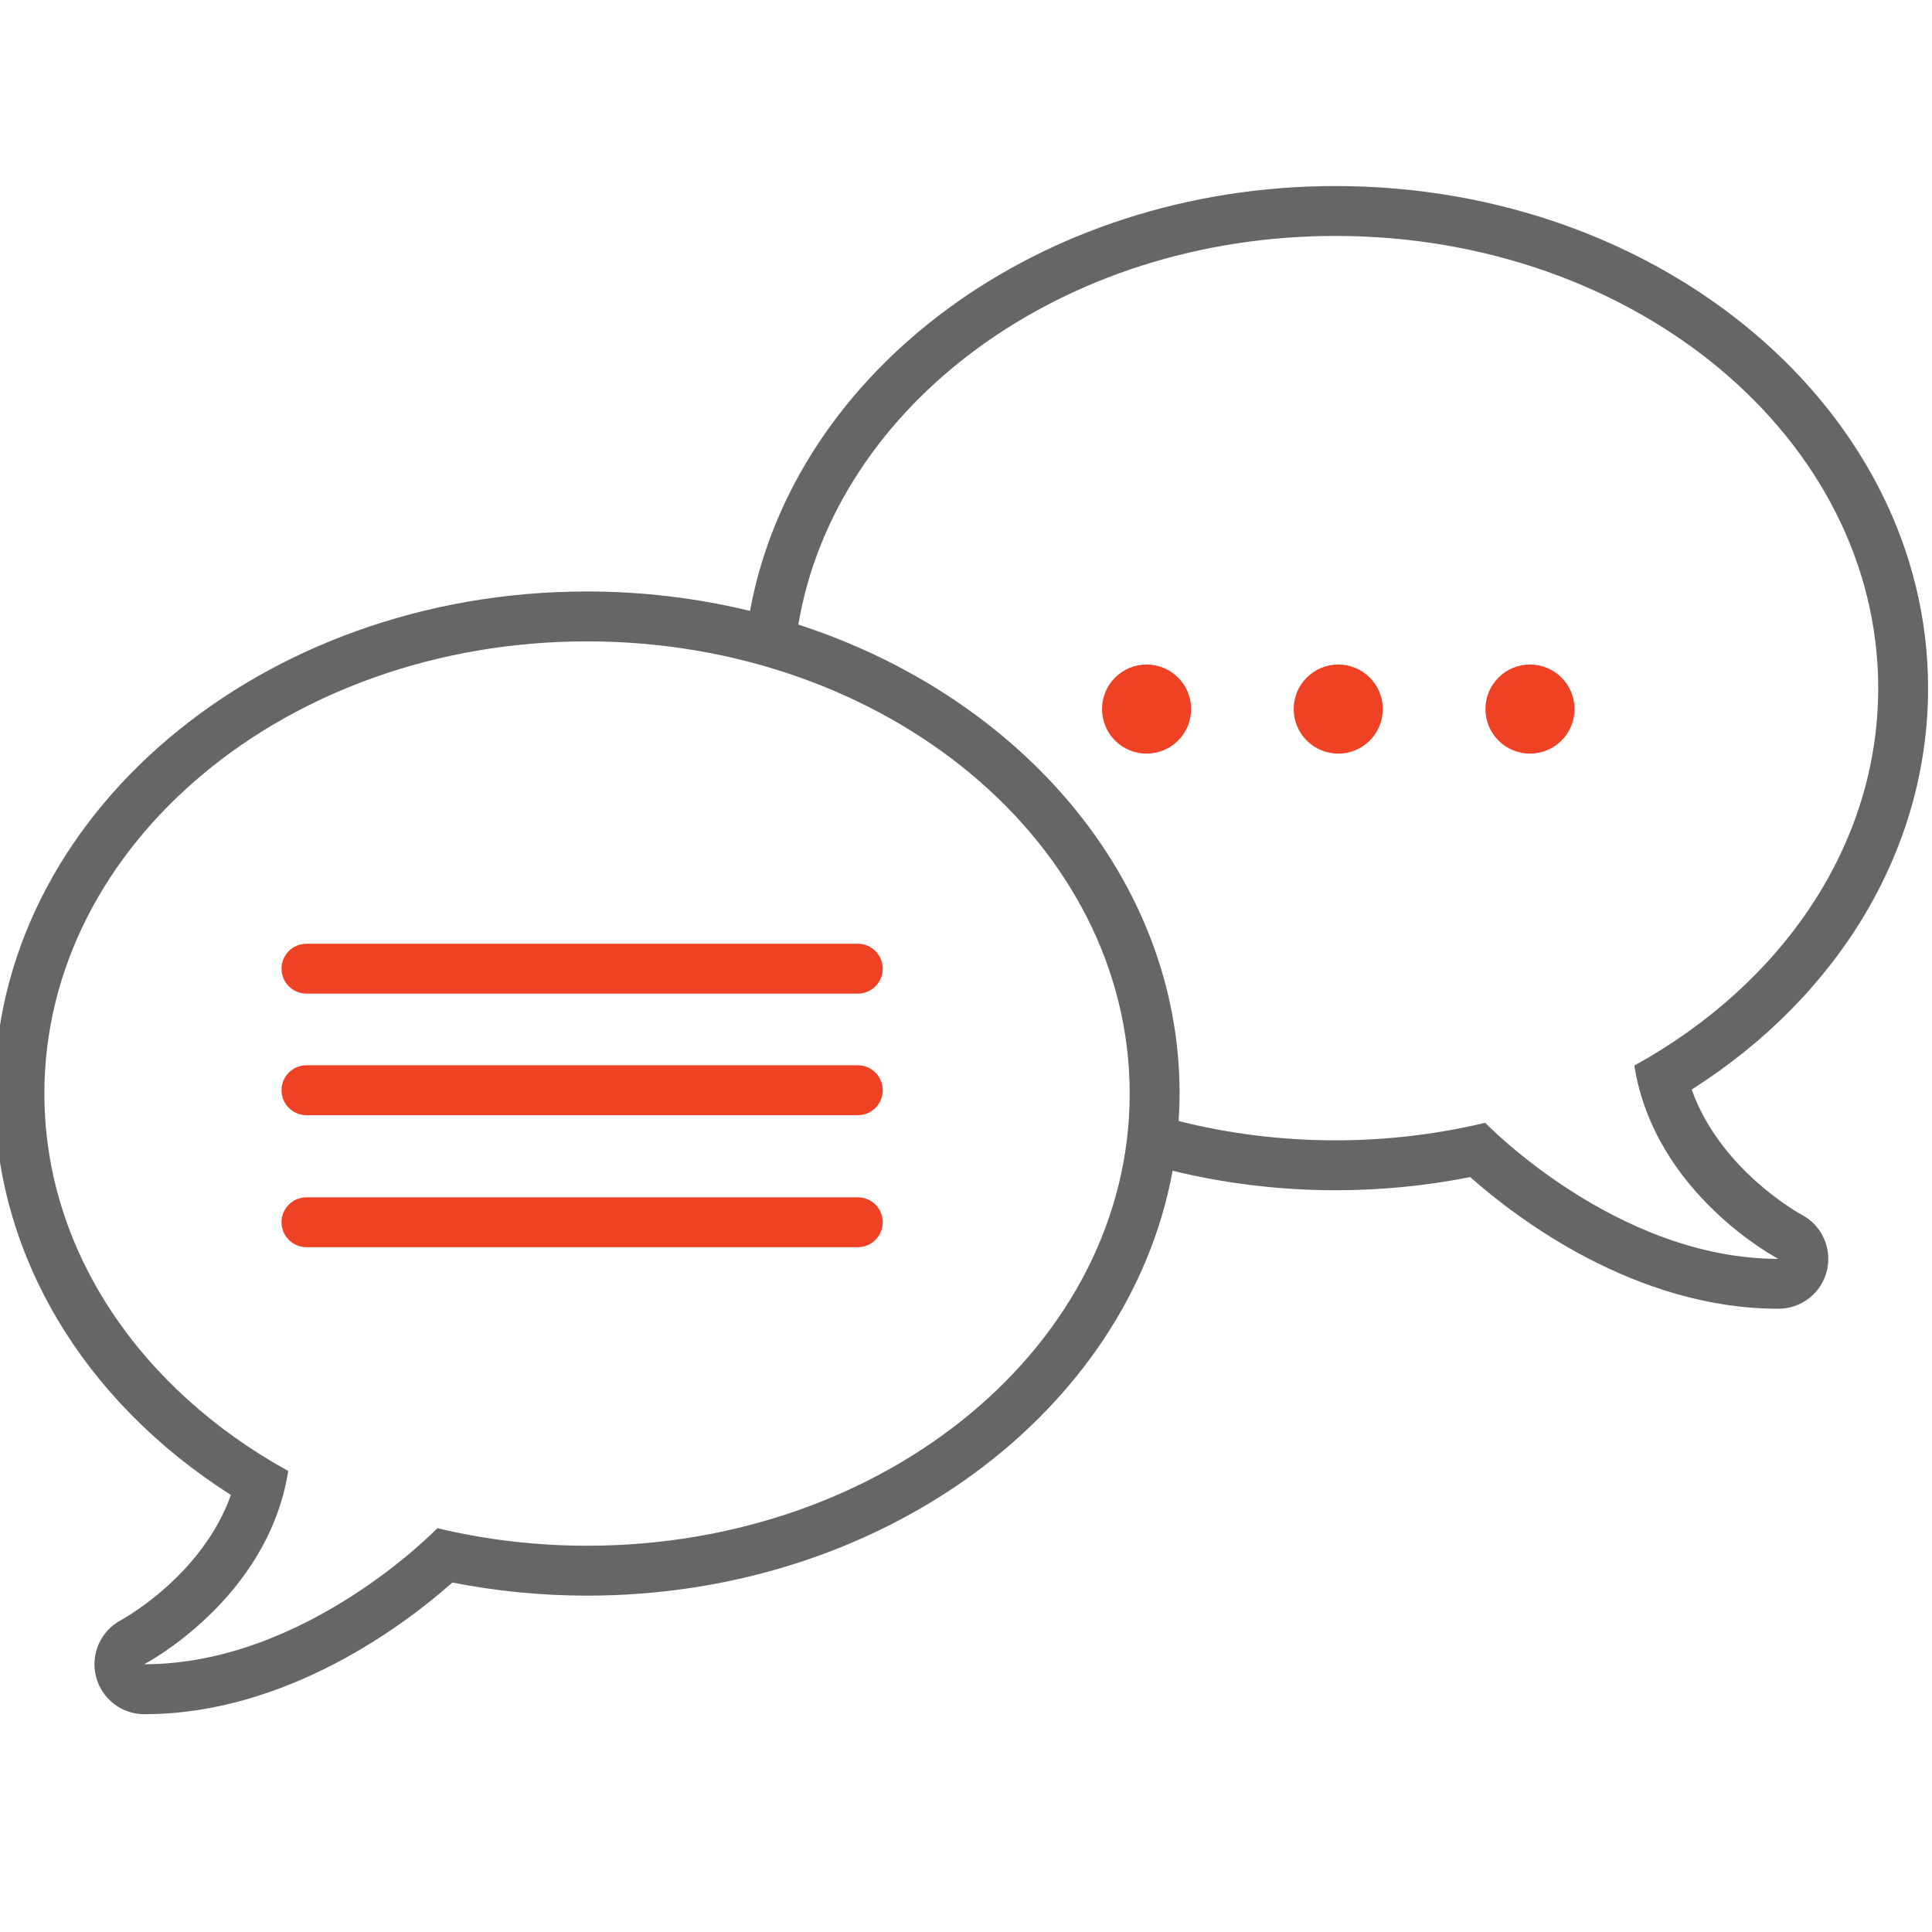 <?xml version="1.0" encoding="utf-8"?>
<!-- Generator: Adobe Illustrator 16.0.0, SVG Export Plug-In . SVG Version: 6.00 Build 0)  -->
<!DOCTYPE svg PUBLIC "-//W3C//DTD SVG 1.1//EN" "http://www.w3.org/Graphics/SVG/1.1/DTD/svg11.dtd">
<svg version="1.1" xmlns="http://www.w3.org/2000/svg" xmlns:xlink="http://www.w3.org/1999/xlink" x="0px" y="0px" width="72px"
	 height="72px" viewBox="0 0 72 72" enable-background="new 0 0 72 72" xml:space="preserve">
<g id="Layer_2">
</g>
<g id="Layer_1">
	<g id="Layer_3">
		<g>
			<path fill="none" d="M60.905,39.711c5.476-3.017,9.089-8.188,9.089-14.066c0-9.306-9.055-16.852-20.224-16.852
				c-10.204,0-18.637,6.298-20.02,14.483c8.298,2.693,14.209,9.509,14.209,17.478c0,0.344-0.014,0.685-0.035,1.024
				c1.851,0.466,3.814,0.719,5.846,0.719c1.935,0,3.806-0.231,5.578-0.654c0,0,4.882,5.071,10.925,5.071
				C66.273,46.914,61.662,44.512,60.905,39.711z"/>
			<path fill="#666666" d="M67.134,45.264c-0.026-0.014-3.014-1.636-4.09-4.659c5.544-3.526,8.81-9.029,8.81-14.96
				c0-10.317-9.905-18.712-22.082-18.712c-11.022,0-20.182,6.878-21.821,15.834c-1.931-0.469-3.966-0.725-6.073-0.725
				c-12.177,0-22.083,8.394-22.083,18.712c0,5.931,3.267,11.432,8.81,14.959c-1.076,3.025-4.063,4.646-4.096,4.664
				c-0.753,0.4-1.141,1.266-0.934,2.094c0.206,0.828,0.946,1.412,1.8,1.412c5.334,0,9.752-3.372,11.485-4.907
				c1.649,0.325,3.332,0.489,5.019,0.489c11.021,0,20.182-6.878,21.821-15.834c1.931,0.469,3.966,0.726,6.072,0.726
				c1.688,0,3.371-0.165,5.019-0.49c1.732,1.533,6.151,4.906,11.486,4.906c0.857,0,1.602-0.585,1.806-1.416
				C68.285,46.523,67.894,45.658,67.134,45.264z M21.878,57.605c-1.936,0-3.806-0.231-5.579-0.654c0,0-4.882,5.071-10.926,5.071
				c0,0,4.612-2.402,5.369-7.203c-5.473-3.015-9.088-8.188-9.088-14.065c0-9.308,9.054-16.852,20.224-16.852
				c11.168,0,20.222,7.544,20.222,16.852S33.046,57.605,21.878,57.605z M55.349,41.843c-1.772,0.423-3.644,0.654-5.578,0.654
				c-2.031,0-3.995-0.253-5.846-0.719c0.021-0.34,0.035-0.681,0.035-1.024c0-7.969-5.911-14.785-14.209-17.478
				c1.383-8.185,9.815-14.483,20.02-14.483c11.169,0,20.224,7.545,20.224,16.852c0,5.878-3.615,11.05-9.089,14.066
				c0.757,4.801,5.368,7.203,5.368,7.203C60.23,46.914,55.349,41.843,55.349,41.843z"/>
		</g>
		<g>
			<path fill="#EF4123" d="M31.967,37.03H11.421c-0.513,0-0.93-0.417-0.93-0.93c0-0.513,0.417-0.929,0.93-0.929h20.546
				c0.513,0,0.929,0.417,0.929,0.929C32.896,36.613,32.481,37.03,31.967,37.03z"/>
		</g>
		<g>
			<path fill="#EF4123" d="M31.967,41.56H11.421c-0.513,0-0.93-0.417-0.93-0.93s0.417-0.93,0.93-0.93h20.546
				c0.513,0,0.929,0.417,0.929,0.93S32.481,41.56,31.967,41.56z"/>
		</g>
		<g>
			<path fill="#EF4123" d="M31.967,46.479H11.421c-0.513,0-0.93-0.416-0.93-0.93s0.417-0.929,0.93-0.929h20.546
				c0.513,0,0.929,0.415,0.929,0.929S32.481,46.479,31.967,46.479z"/>
		</g>
		<circle fill="#EF4123" cx="42.729" cy="26.425" r="1.66"/>
		<circle fill="#EF4123" cx="49.872" cy="26.425" r="1.66"/>
		<circle fill="#EF4123" cx="57.018" cy="26.425" r="1.66"/>
	</g>
	<g id="Layer_4">
	</g>
</g>
</svg>

